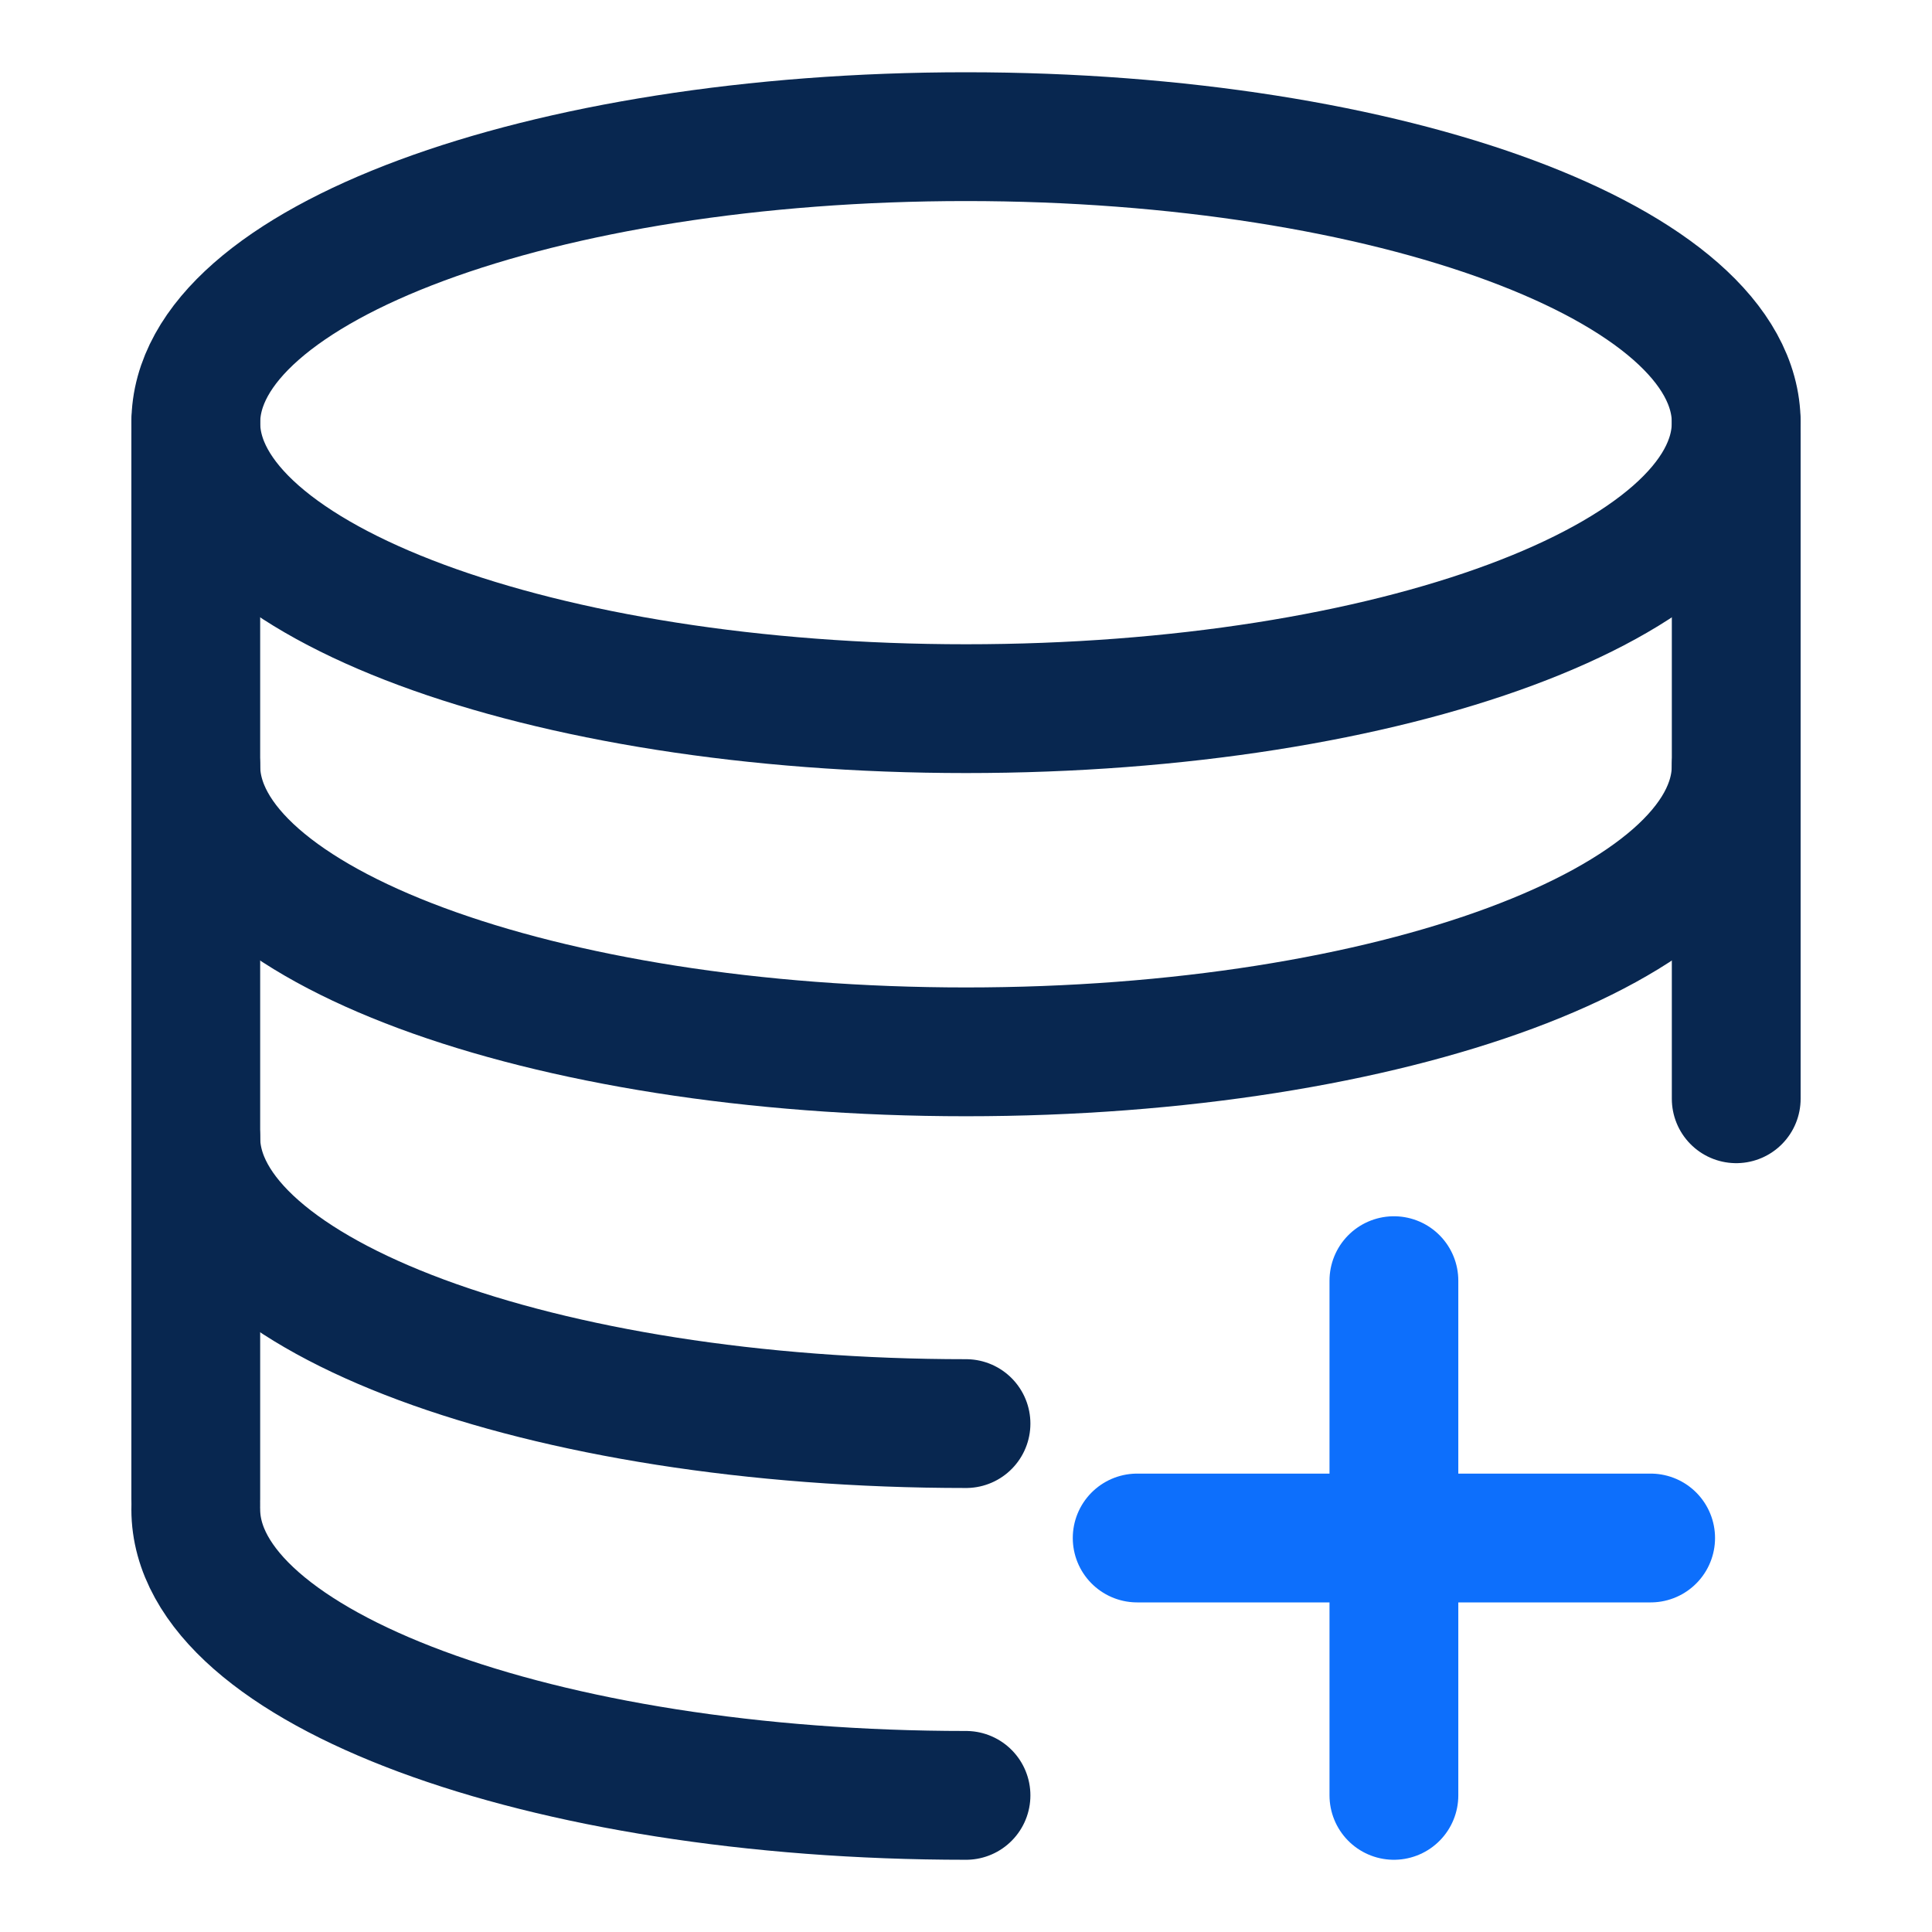 <svg xmlns="http://www.w3.org/2000/svg" width="60" height="60" viewBox="0 0 60 60">
  <g id="Group_84" data-name="Group 84" transform="translate(-873 -1644)">
    <rect id="Rectangle_126" data-name="Rectangle 126" width="60" height="60" transform="translate(873 1644)" fill="none"/>
    <g id="Group_82" data-name="Group 82" transform="translate(1047.08 1951.453)">
      <g id="Group_83" data-name="Group 83" transform="translate(-169 -273.251)">
        <g id="Group_72" data-name="Group 72" transform="translate(1.001 -29.958)">
          <path id="Path_104" data-name="Path 104" d="M20.946,3.889c0-4.906-10.711-8.882-23.92-8.882S-26.893-1.017-26.893,3.889" transform="translate(26.893 4.993)" fill="none" stroke="#082750" stroke-linecap="round" stroke-linejoin="round" stroke-width="4"/>
        </g>
        <g id="Group_73" data-name="Group 73" transform="translate(1 12.673)">
          <path id="Path_105" data-name="Path 105" d="M0,0C0,4.9,10.705,8.882,23.92,8.882" fill="none" stroke="#082750" stroke-linecap="round" stroke-linejoin="round" stroke-width="4"/>
        </g>
        <g id="Group_74" data-name="Group 74" transform="translate(1 1.127)">
          <path id="Path_106" data-name="Path 106" d="M0,0C0,4.906,10.705,8.882,23.92,8.882" fill="none" stroke="#082750" stroke-linecap="round" stroke-linejoin="round" stroke-width="4"/>
        </g>
        <g id="Group_75" data-name="Group 75" transform="translate(1 -10.418)">
          <path id="Path_107" data-name="Path 107" d="M0,0C0,4.906,10.705,8.882,23.92,8.882S47.839,4.906,47.839,0" fill="none" stroke="#082750" stroke-linecap="round" stroke-linejoin="round" stroke-width="4"/>
        </g>
        <g id="Group_76" data-name="Group 76" transform="translate(1 -20.759)">
          <path id="Path_108" data-name="Path 108" d="M0,14.5V-18.615" transform="translate(0 18.615)" fill="none" stroke="#082750" stroke-linecap="round" stroke-linejoin="round" stroke-width="4"/>
        </g>
        <g id="Group_77" data-name="Group 77" transform="translate(48.84 -20.758)">
          <path id="Path_109" data-name="Path 109" d="M0,9.054V-11.625" transform="translate(0 11.625)" fill="none" stroke="#082750" stroke-linecap="round" stroke-linejoin="round" stroke-width="4"/>
        </g>
        <g id="Group_78" data-name="Group 78" transform="translate(1 -21.076)">
          <path id="Path_110" data-name="Path 110" d="M0,0C0,4.906,10.705,8.882,23.92,8.882S47.839,4.906,47.839,0" fill="none" stroke="#082750" stroke-linecap="round" stroke-linejoin="round" stroke-width="4"/>
        </g>
        <g id="Group_79" data-name="Group 79" transform="translate(38.209 5.57)">
          <path id="Path_111" data-name="Path 111" d="M0,0V15.985" fill="none" stroke="#0d6ffc" stroke-linecap="round" stroke-linejoin="round" stroke-width="4"/>
        </g>
        <g id="Group_80" data-name="Group 80" transform="translate(30.236 13.562)">
          <path id="Path_112" data-name="Path 112" d="M6.982,0H-8.964" transform="translate(8.964)" fill="none" stroke="#0d6ffc" stroke-linecap="round" stroke-linejoin="round" stroke-width="4"/>
        </g>
      </g>
    </g>
  </g>
</svg>
